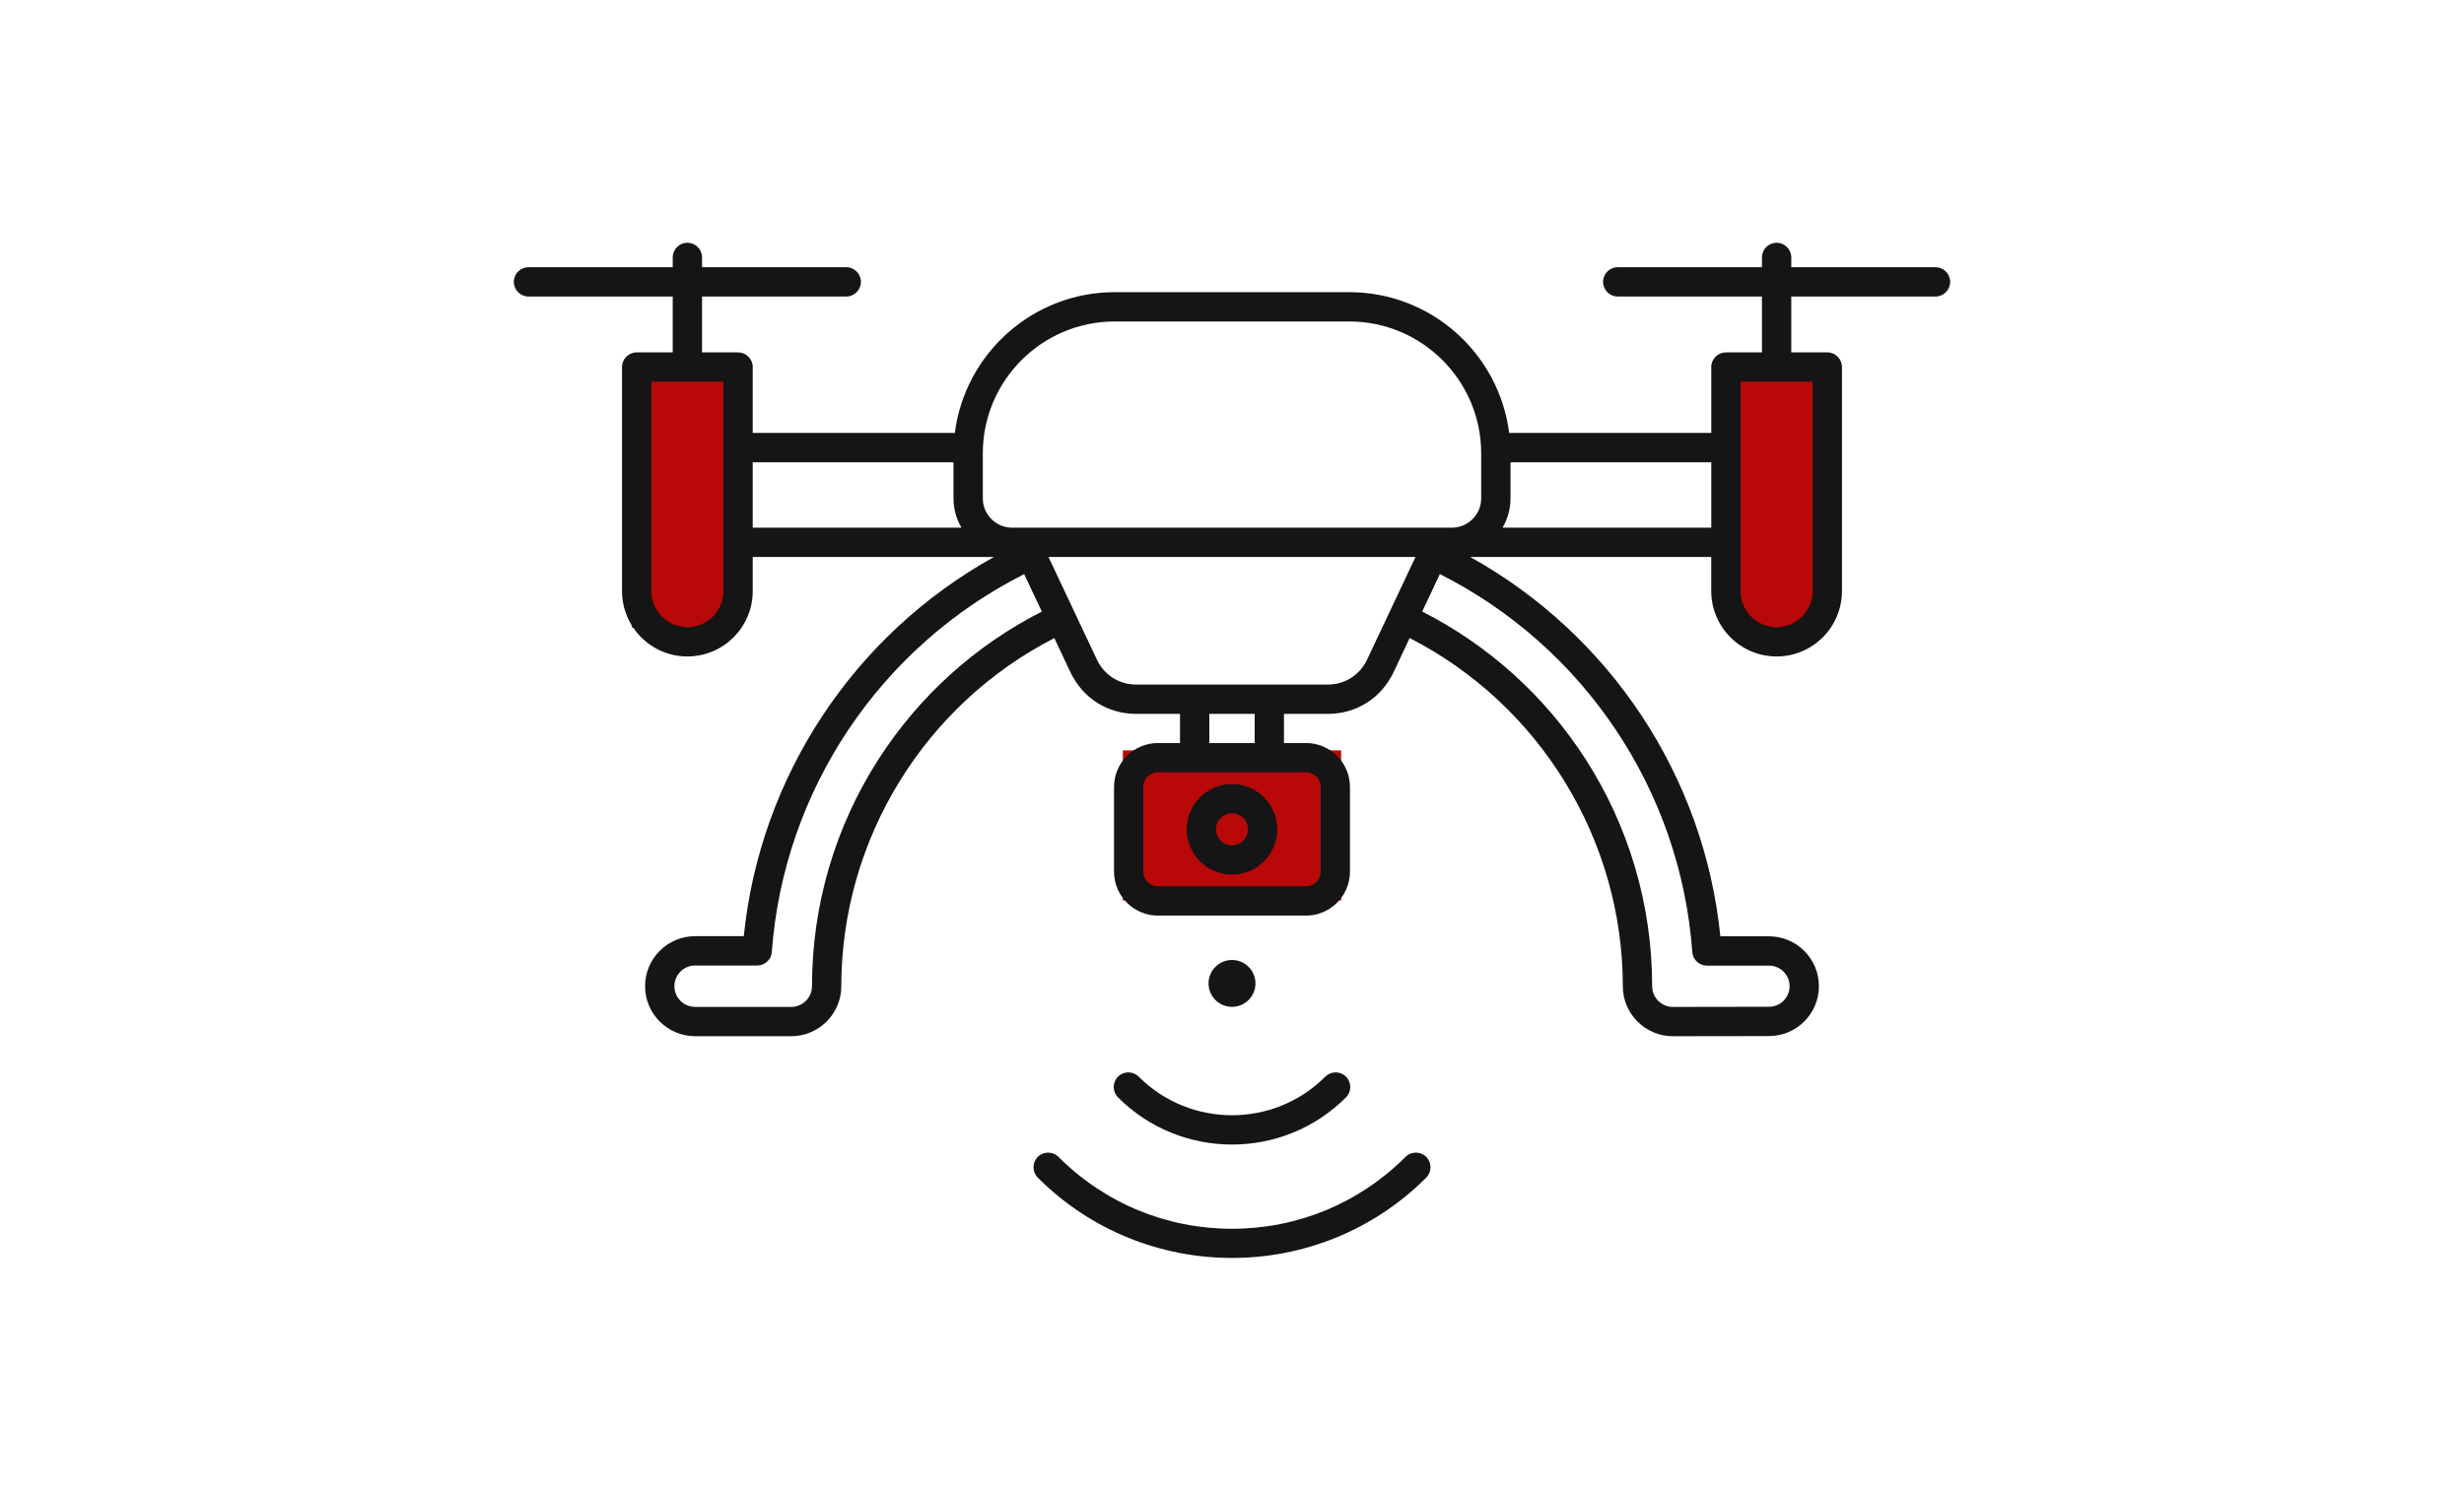 <svg width="110" height="67" viewBox="0 0 110 110" fill="none" xmlns="http://www.w3.org/2000/svg">
<rect x="47" y="55" width="16" height="11" fill="#B90808"/>
<rect x="91" y="27" width="7" height="19" fill="#B90808"/>
<rect x="11" y="27" width="7" height="19" fill="#B90808"/>
<path d="M106.562 19.586H95.992V18.869C95.992 18.276 95.511 17.795 94.917 17.795C94.324 17.795 93.843 18.276 93.843 18.869V19.586H83.272C82.679 19.586 82.198 20.067 82.198 20.66C82.198 21.253 82.679 21.734 83.272 21.734H93.843V25.83H91.202C90.609 25.83 90.128 26.311 90.128 26.904V31.734H75.315C74.576 25.923 69.605 21.415 63.596 21.415H46.404C40.396 21.415 35.424 25.923 34.686 31.734H19.872V26.904C19.872 26.311 19.391 25.83 18.798 25.83H16.157V21.734H26.728C27.322 21.734 27.802 21.253 27.802 20.66C27.802 20.067 27.322 19.586 26.728 19.586H16.157V18.869C16.157 18.276 15.676 17.795 15.083 17.795C14.489 17.795 14.009 18.276 14.009 18.869V19.586H3.438C2.844 19.586 2.363 20.067 2.363 20.66C2.363 21.253 2.844 21.734 3.438 21.734H14.008V25.83H11.368C10.774 25.83 10.293 26.311 10.293 26.904V43.328C10.293 45.968 12.442 48.117 15.083 48.117C17.724 48.117 19.872 45.968 19.872 43.328V40.825H37.553C27.293 46.521 20.406 56.904 19.217 68.619H15.648C13.627 68.619 11.982 70.264 11.982 72.285C11.982 74.307 13.627 75.951 15.648 75.951H22.698C24.719 75.951 26.364 74.307 26.364 72.285C26.364 61.542 32.458 51.644 41.978 46.772L43.146 49.246C44.055 51.175 45.871 52.327 48.004 52.327H51.19V54.462H49.576C47.799 54.462 46.353 55.908 46.353 57.685V63.89C46.353 65.667 47.799 67.112 49.576 67.112H60.423C62.2 67.112 63.646 65.667 63.646 63.89V57.685C63.646 55.908 62.2 54.462 60.423 54.462H58.809V52.327H61.995C64.128 52.327 65.944 51.175 66.854 49.246L68.022 46.767C77.547 51.637 83.645 61.541 83.645 72.285C83.645 74.307 85.29 75.952 87.313 75.952L94.361 75.942C96.377 75.942 98.017 74.301 98.017 72.285C98.017 70.269 96.377 68.629 94.361 68.629H90.794C89.608 56.909 82.72 46.523 72.457 40.825H90.127V43.327C90.127 45.968 92.276 48.117 94.916 48.117C97.557 48.117 99.706 45.968 99.706 43.327V26.904C99.706 26.31 99.225 25.829 98.632 25.829H95.991V21.734H106.562C107.156 21.734 107.637 21.253 107.637 20.66C107.637 20.067 107.156 19.586 106.562 19.586ZM17.724 43.328C17.724 44.784 16.539 45.969 15.083 45.969C13.627 45.969 12.442 44.784 12.442 43.328V27.978H17.724V43.328ZM36.736 33.231C36.736 27.9 41.073 23.563 46.404 23.563H63.596C68.927 23.563 73.264 27.9 73.264 33.231V36.528C73.264 37.713 72.3 38.677 71.116 38.677H38.884C37.7 38.677 36.736 37.713 36.736 36.528V33.231ZM19.872 33.883H34.587V36.528C34.587 37.311 34.801 38.044 35.169 38.677H19.872V33.883ZM29.119 55.608C25.911 60.583 24.216 66.35 24.216 72.286C24.216 73.123 23.535 73.803 22.698 73.803H15.648C14.811 73.803 14.13 73.122 14.13 72.286C14.13 71.449 14.811 70.768 15.648 70.768H20.201C20.764 70.768 21.231 70.334 21.272 69.772C22.142 57.934 29.194 47.42 39.767 42.081L41.062 44.827C36.2 47.299 32.086 51.008 29.119 55.608ZM61.498 57.685V63.89C61.498 64.482 61.016 64.964 60.424 64.964H49.577C48.984 64.964 48.502 64.482 48.502 63.89V57.685C48.502 57.092 48.984 56.611 49.577 56.611H60.424C61.016 56.611 61.498 57.092 61.498 57.685ZM56.662 54.462H53.338V52.327H56.662V54.462ZM64.911 48.33C64.365 49.488 63.276 50.179 61.996 50.179H48.004C46.724 50.179 45.635 49.488 45.089 48.33L41.55 40.825H68.45L64.911 48.33ZM88.738 69.782C88.779 70.344 89.247 70.778 89.81 70.778H94.362C95.193 70.778 95.87 71.454 95.87 72.286C95.87 73.117 95.193 73.793 94.361 73.793L87.312 73.804C86.475 73.804 85.795 73.123 85.795 72.286C85.795 66.354 84.101 60.59 80.896 55.617C77.927 51.011 73.808 47.297 68.94 44.824L70.235 42.078C80.816 47.417 87.872 57.936 88.738 69.782ZM74.831 38.677C75.199 38.044 75.413 37.312 75.413 36.528V33.883H90.128V38.677H74.831V38.677ZM97.558 43.328C97.558 44.784 96.373 45.969 94.917 45.969C93.461 45.969 92.276 44.784 92.276 43.328V27.978H97.558V43.328ZM69.236 84.798C69.656 85.218 69.656 85.898 69.236 86.317C65.311 90.243 60.155 92.205 55 92.205C49.844 92.205 44.689 90.242 40.764 86.317C40.344 85.898 40.344 85.218 40.764 84.798C41.183 84.379 41.864 84.379 42.283 84.798C45.68 88.195 50.196 90.066 55 90.066C59.804 90.066 64.32 88.195 67.717 84.798C68.136 84.379 68.817 84.379 69.236 84.798ZM48.164 78.918C51.933 82.687 58.066 82.687 61.836 78.918C62.255 78.498 62.936 78.498 63.355 78.918C63.775 79.337 63.775 80.017 63.355 80.437C61.052 82.74 58.026 83.892 55 83.892C51.974 83.892 48.948 82.74 46.645 80.437C46.225 80.017 46.225 79.337 46.644 78.918C47.064 78.498 47.745 78.498 48.164 78.918ZM55 73.8C54.053 73.8 53.281 73.028 53.281 72.082C53.281 71.135 54.053 70.363 55 70.363C55.947 70.363 56.719 71.135 56.719 72.082C56.719 73.028 55.947 73.8 55 73.8ZM55 64.107C56.831 64.107 58.319 62.617 58.319 60.787C58.319 58.957 56.83 57.468 55 57.468C53.17 57.468 51.681 58.957 51.681 60.787C51.681 62.617 53.17 64.107 55 64.107ZM55 59.617C55.646 59.617 56.171 60.142 56.171 60.787C56.171 61.433 55.646 61.958 55 61.958C54.354 61.958 53.829 61.433 53.829 60.787C53.829 60.142 54.355 59.617 55 59.617Z" fill="#151515"/>
</svg>
